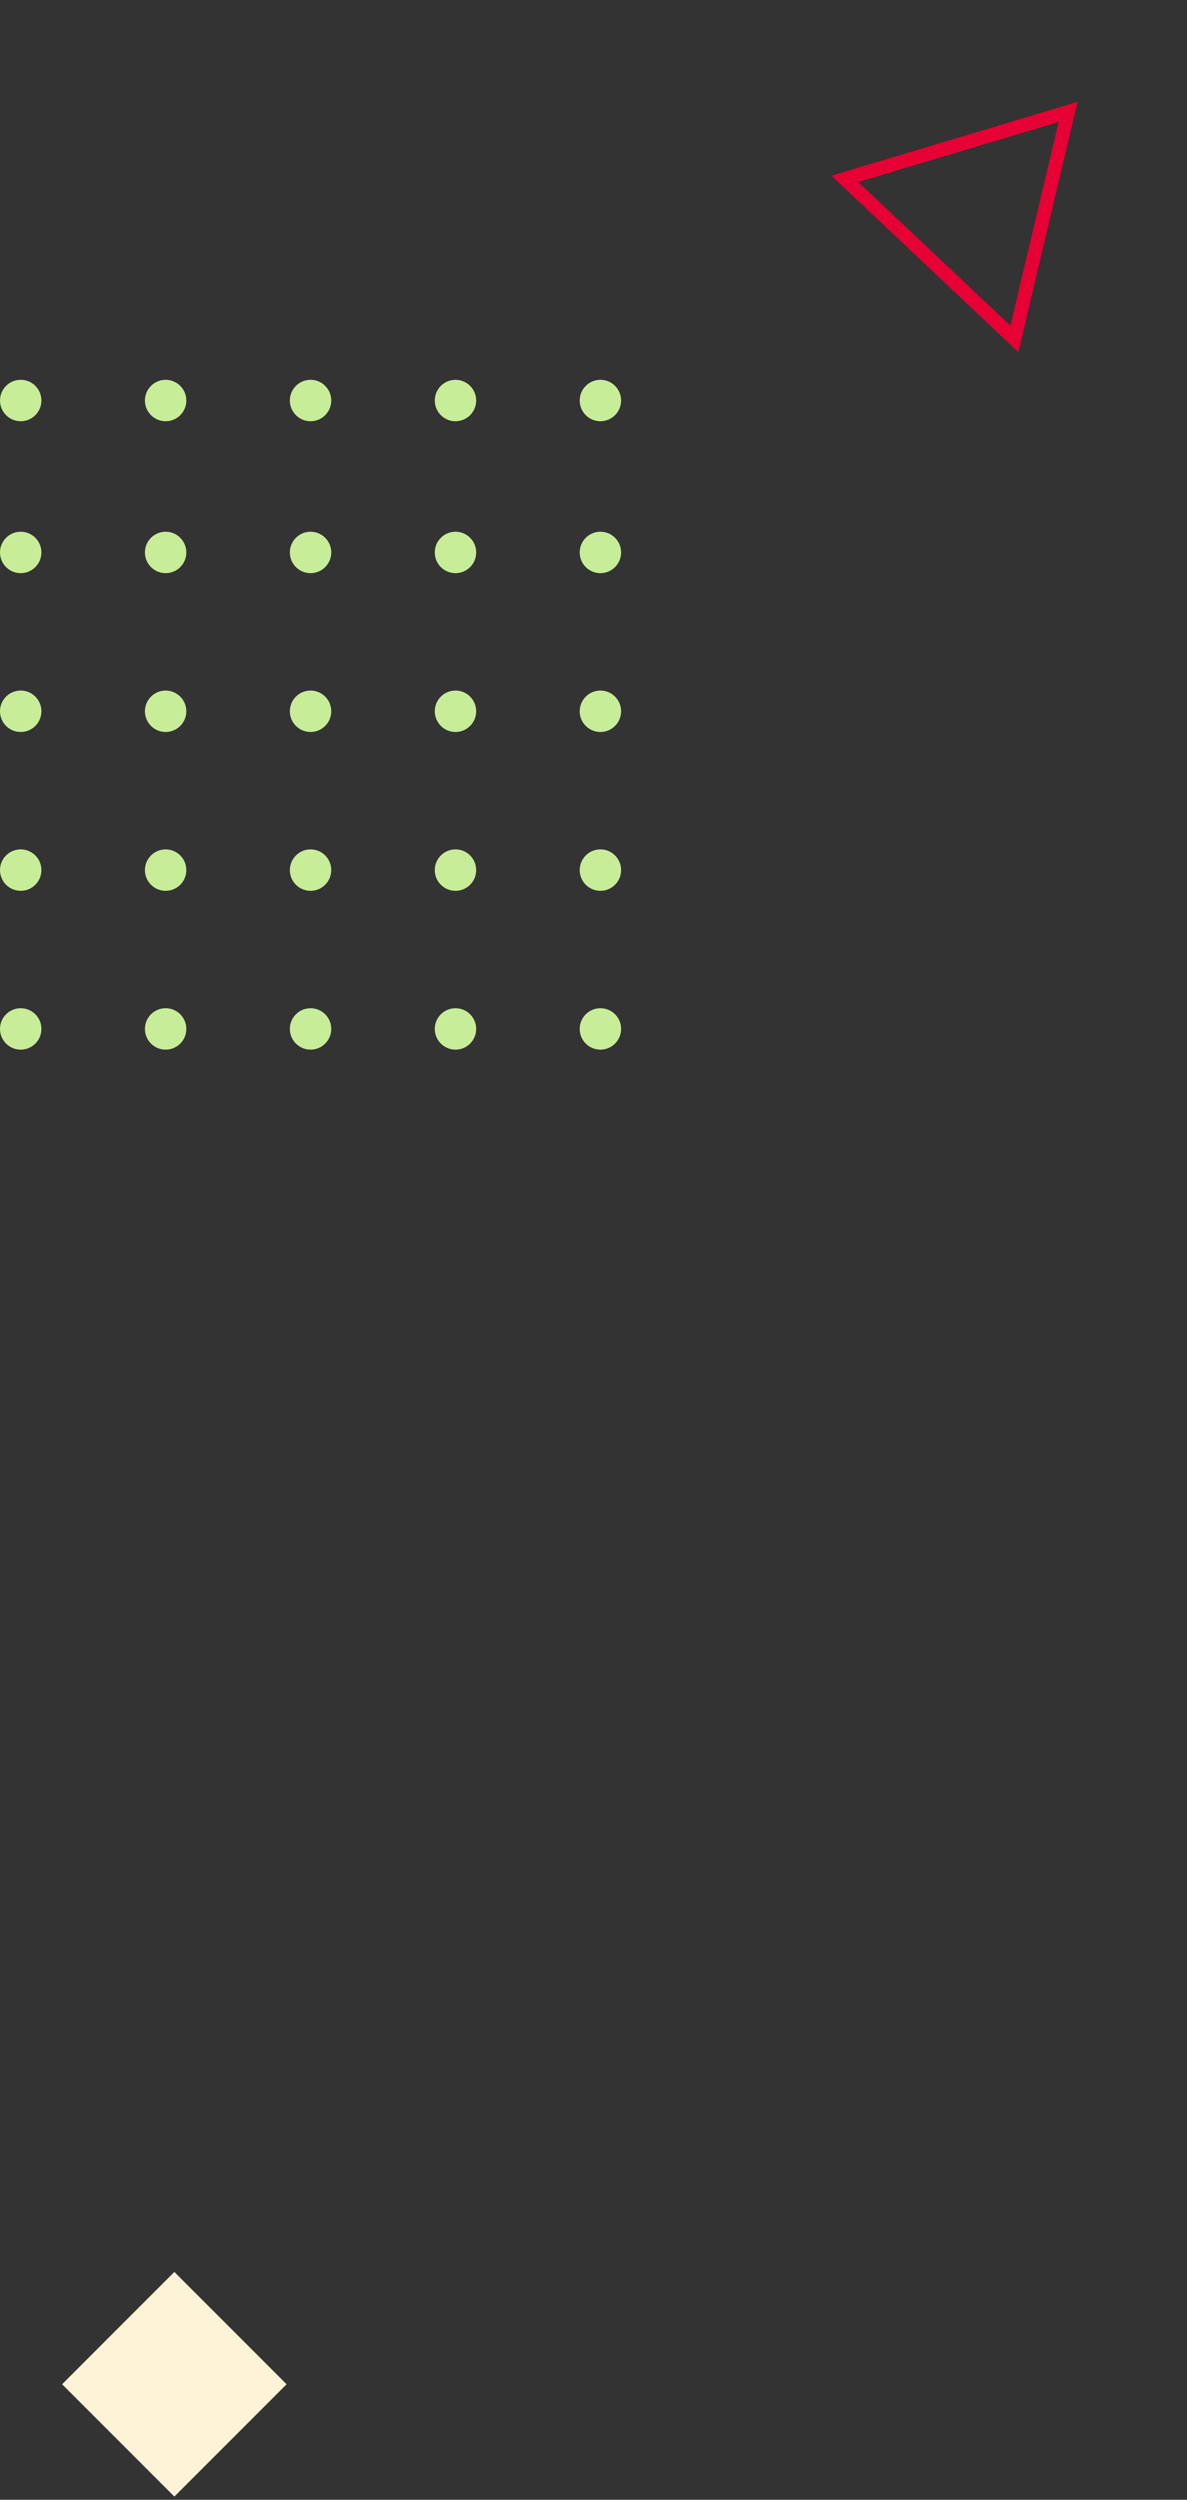 <svg width="172" height="362" viewBox="0 0 172 362" fill="none" xmlns="http://www.w3.org/2000/svg">
<rect x="0" y="0" width="172" height="362" fill="#333333" stroke="none"/>
<circle cx="3" cy="58" r="3" fill="#C7ED99"/>
<circle cx="24" cy="58" r="3" fill="#C7ED99"/>
<circle cx="45" cy="58" r="3" fill="#C7ED99"/>
<circle cx="66" cy="58" r="3" fill="#C7ED99"/>
<circle cx="87" cy="58" r="3" fill="#C7ED99"/>
<circle cx="3" cy="80" r="3" fill="#C7ED99"/>
<circle cx="24" cy="80" r="3" fill="#C7ED99"/>
<circle cx="45" cy="80" r="3" fill="#C7ED99"/>
<circle cx="66" cy="80" r="3" fill="#C7ED99"/>
<circle cx="87" cy="80" r="3" fill="#C7ED99"/>
<circle cx="3" cy="103" r="3" fill="#C7ED99"/>
<circle cx="24" cy="103" r="3" fill="#C7ED99"/>
<circle cx="45" cy="103" r="3" fill="#C7ED99"/>
<circle cx="66" cy="103" r="3" fill="#C7ED99"/>
<circle cx="87" cy="103" r="3" fill="#C7ED99"/>
<circle cx="3" cy="126" r="3" fill="#C7ED99"/>
<circle cx="24" cy="126" r="3" fill="#C7ED99"/>
<circle cx="45" cy="126" r="3" fill="#C7ED99"/>
<circle cx="66" cy="126" r="3" fill="#C7ED99"/>
<circle cx="87" cy="126" r="3" fill="#C7ED99"/>
<circle cx="3" cy="149" r="3" fill="#C7ED99"/>
<circle cx="24" cy="149" r="3" fill="#C7ED99"/>
<circle cx="45" cy="149" r="3" fill="#C7ED99"/>
<circle cx="66" cy="149" r="3" fill="#C7ED99"/>
<circle cx="87" cy="149" r="3" fill="#C7ED99"/>
<path d="M122.417 25.899L154.771 16.206L146.989 49.072L122.417 25.899Z" stroke="#E70033" stroke-width="2"/>
<rect x="9" y="345.264" width="23" height="23" transform="rotate(-45 9 345.264)" fill="#FFF3D7"/>
</svg>
